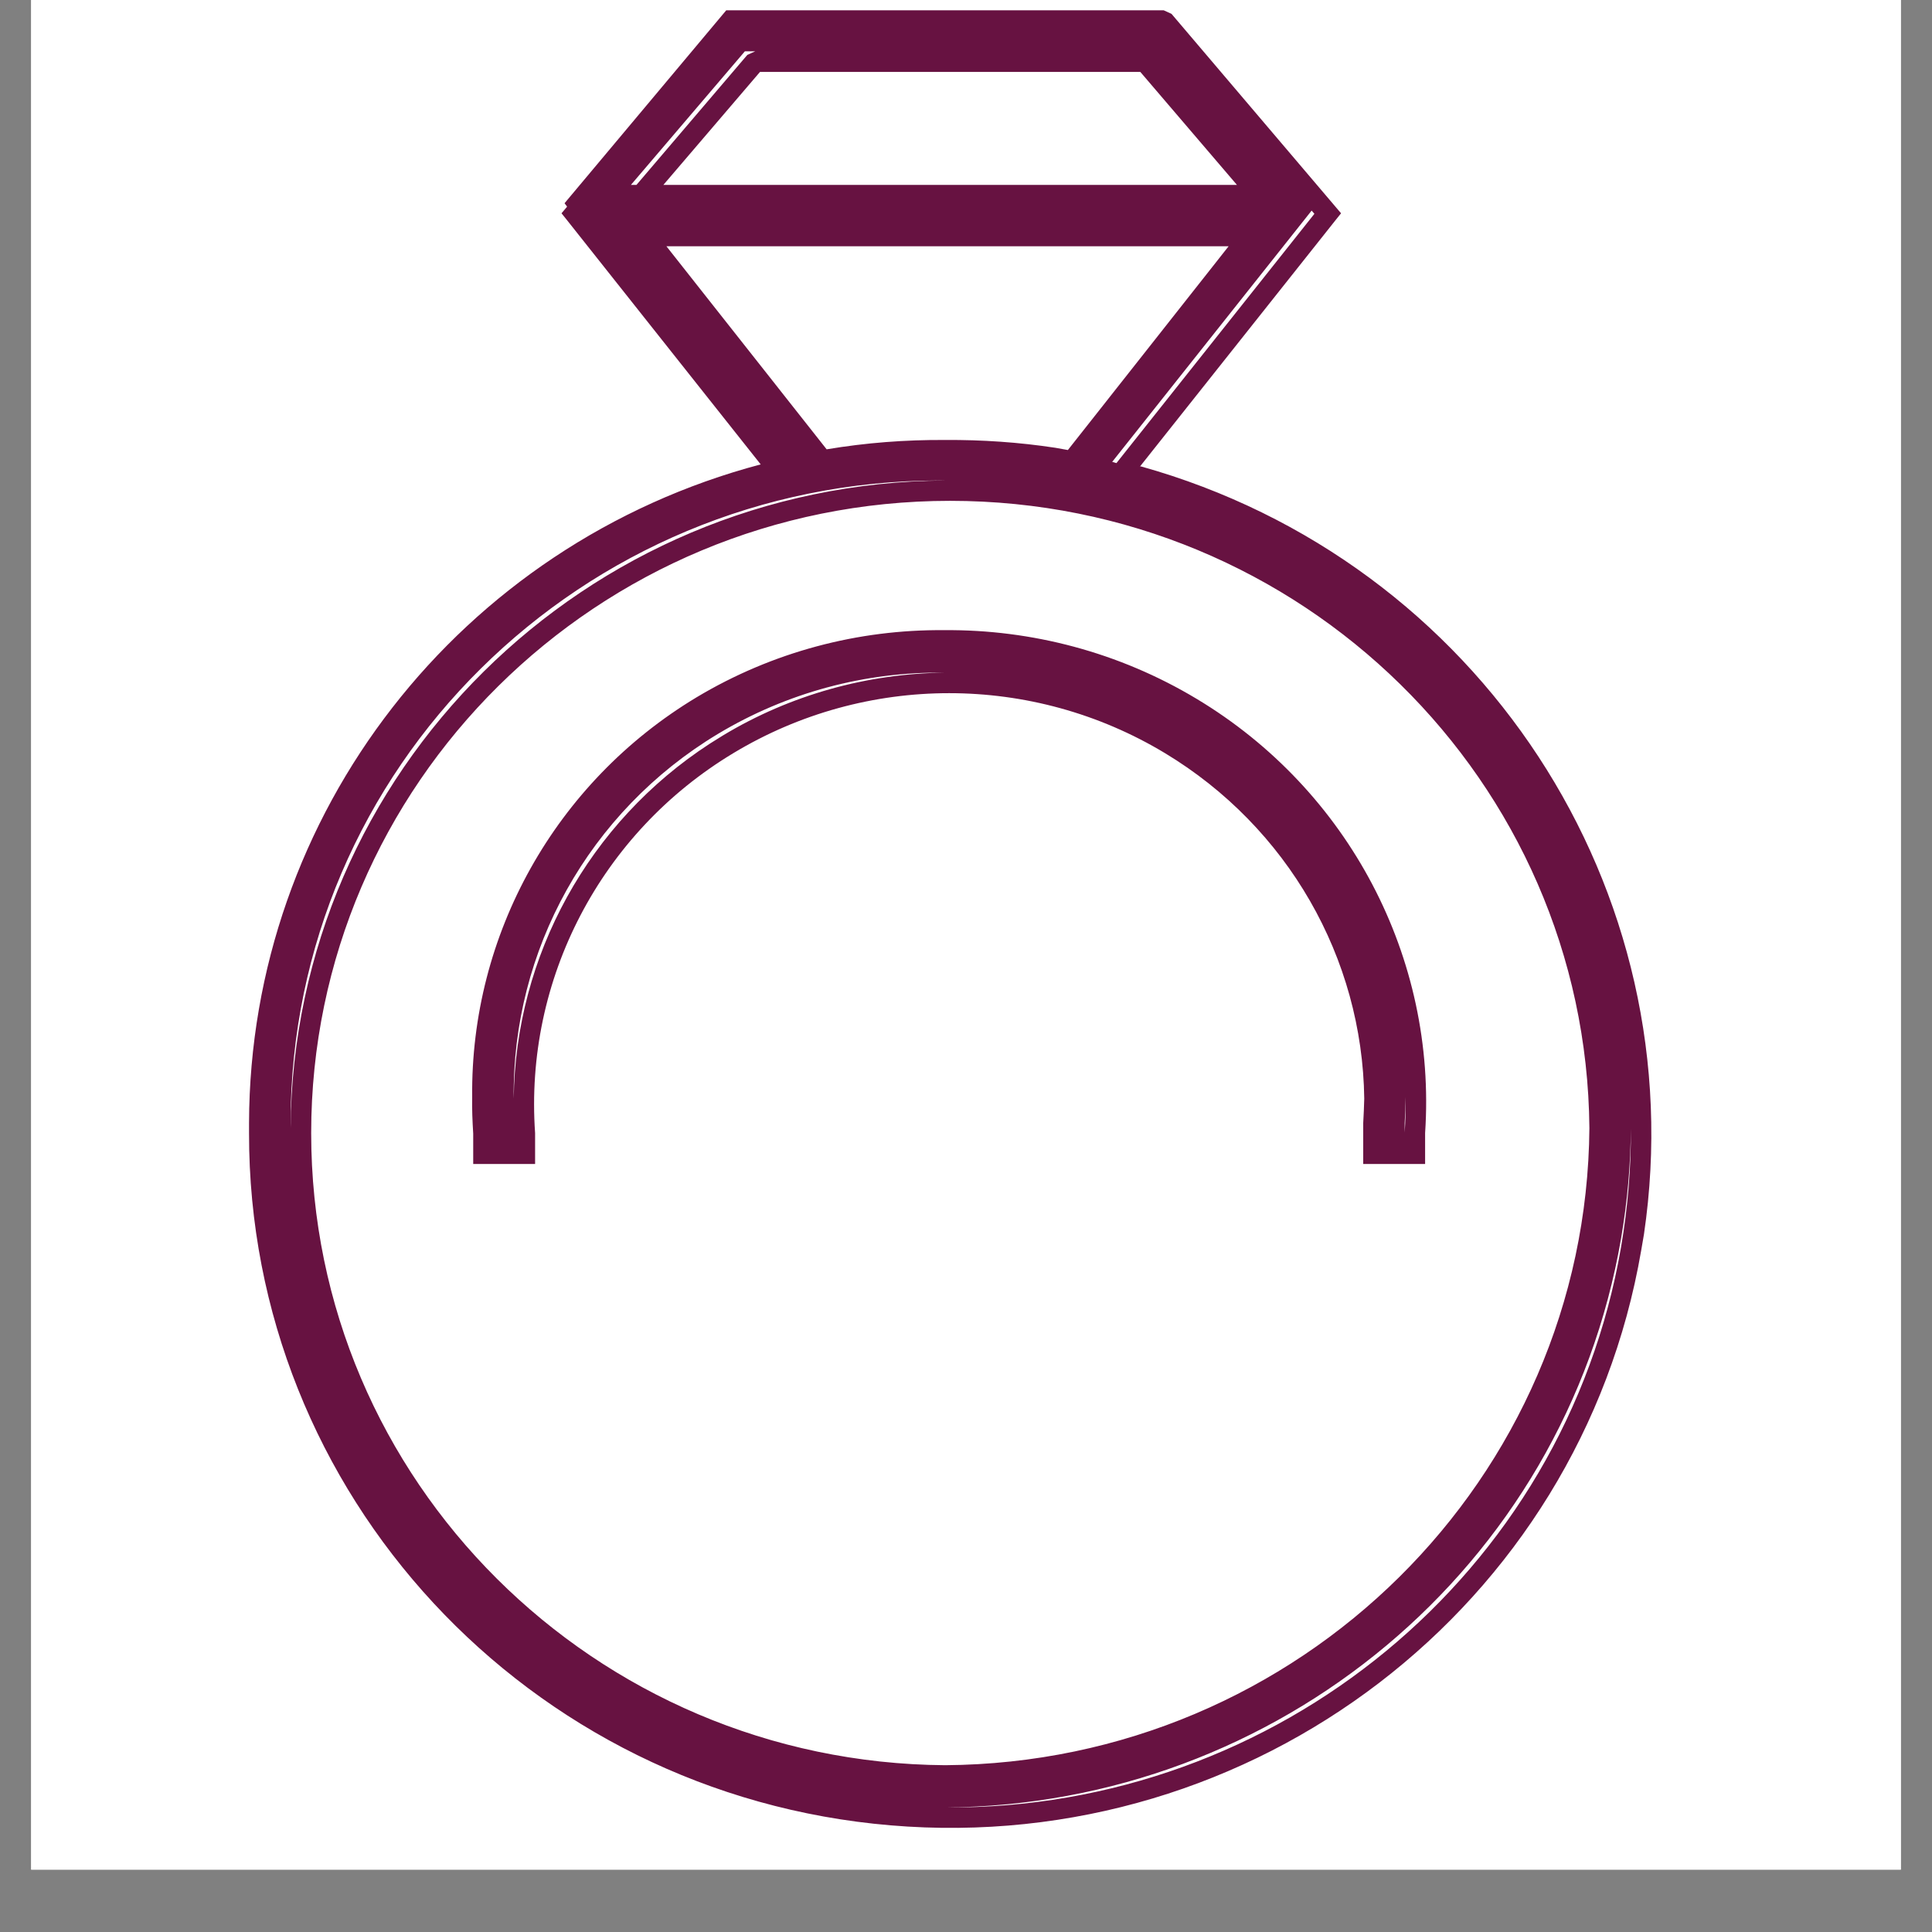 <svg xmlns="http://www.w3.org/2000/svg" xmlns:xlink="http://www.w3.org/1999/xlink" width="40" zoomAndPan="magnify" viewBox="0 0 30 30" height="40" preserveAspectRatio="xMidYMid meet" version="1.0"><rect x="0" y="0" width="30" height="30" fill="#808080" stroke="none"/><defs><clipPath id="9c4d7e933e"><path d="M 0.484 0 L 29.516 0 L 29.516 29.031 L 0.484 29.031 Z M 0.484 0 " clip-rule="nonzero"/></clipPath><clipPath id="2f1ea84f2a"><path d="M 3.711 0 L 26 0 L 26 29 L 3.711 29 Z M 3.711 0 " clip-rule="nonzero"/></clipPath></defs><g clip-path="url(#9c4d7e933e)"><path fill="#ffffff" d="M 0.484 0 L 29.516 0 L 29.516 29.031 L 0.484 29.031 Z M 0.484 0 " fill-opacity="1" fill-rule="nonzero"/><path fill="#ffffff" d="M 0.484 0 L 29.516 0 L 29.516 29.031 L 0.484 29.031 Z M 0.484 0 " fill-opacity="1" fill-rule="nonzero"/></g><g clip-path="url(#2f1ea84f2a)"><path fill="#671241" d="M 18.191 0.215 L 18.07 0.16 L 11.277 0.16 L 8.766 3.156 L 8.805 3.207 L 8.801 3.215 L 8.719 3.312 L 8.801 3.414 L 11.812 7.211 C 7.141 8.449 3.879 12.637 3.867 17.438 C 3.867 17.469 3.867 17.5 3.867 17.535 L 3.867 17.594 C 3.859 23.195 8.191 27.871 13.832 28.344 C 19.469 28.82 24.535 24.941 25.484 19.418 L 25.527 19.168 C 26.316 13.816 22.973 8.711 17.715 7.242 L 17.703 7.242 L 20.742 3.414 L 20.824 3.312 L 20.738 3.211 Z M 25.172 19.363 C 24.297 24.449 19.82 28.102 14.684 28.066 C 19.832 28.027 24.293 24.344 25.172 19.23 C 25.27 18.656 25.32 18.086 25.324 17.523 C 25.328 18.129 25.277 18.746 25.172 19.363 Z M 17.27 7.172 L 17.336 7.191 L 20.41 3.32 L 20.367 3.27 Z M 24.68 17.516 C 24.637 22.961 20.18 27.371 14.676 27.41 C 9.23 27.371 4.832 22.988 4.832 17.594 C 4.832 12.176 9.273 7.777 14.754 7.777 C 20.207 7.777 24.633 12.129 24.68 17.516 Z M 14.676 7.461 C 9.082 7.5 4.555 11.98 4.512 17.516 C 4.512 17.488 4.512 17.461 4.512 17.438 C 4.512 11.926 9.027 7.461 14.594 7.461 C 14.621 7.461 14.648 7.461 14.676 7.461 Z M 14.66 9.785 C 16.016 9.773 17.379 10.129 18.582 10.852 C 20.945 12.27 22.312 14.875 22.129 17.594 L 22.129 18.074 L 21.168 18.074 L 21.168 17.438 C 21.176 17.309 21.18 17.184 21.184 17.059 C 21.156 14.875 19.996 12.844 18.09 11.695 C 16.031 10.453 13.445 10.453 11.387 11.695 C 9.328 12.934 8.141 15.207 8.309 17.594 L 8.309 18.074 L 7.348 18.074 L 7.348 17.602 C 7.336 17.41 7.328 17.223 7.332 17.035 C 7.305 14.512 8.621 12.148 10.816 10.828 C 11.996 10.121 13.328 9.773 14.66 9.785 Z M 21.828 17.035 C 21.824 17.168 21.82 17.301 21.812 17.438 L 21.812 17.652 L 21.812 17.586 C 21.824 17.402 21.828 17.219 21.828 17.035 Z M 7.992 17.754 L 7.992 17.605 C 7.992 17.605 7.992 17.602 7.992 17.602 Z M 7.977 17.059 C 8.004 14.84 9.141 12.77 11.023 11.547 L 11.223 11.422 C 12.277 10.785 13.469 10.461 14.66 10.445 C 13.441 10.43 12.223 10.75 11.145 11.398 C 9.145 12.602 7.949 14.758 7.977 17.059 Z M 10.348 3.824 L 12.836 6.977 C 13.445 6.875 14.059 6.828 14.676 6.832 C 15.246 6.828 15.82 6.867 16.387 6.953 L 16.582 6.988 L 19.078 3.824 Z M 11.566 0.797 L 11.727 0.797 L 11.605 0.852 L 9.883 2.871 L 9.797 2.871 Z M 11.801 1.117 L 17.707 1.117 L 19.207 2.871 L 10.301 2.871 Z M 11.801 1.117 " fill-opacity="1" fill-rule="evenodd"/></g></svg>